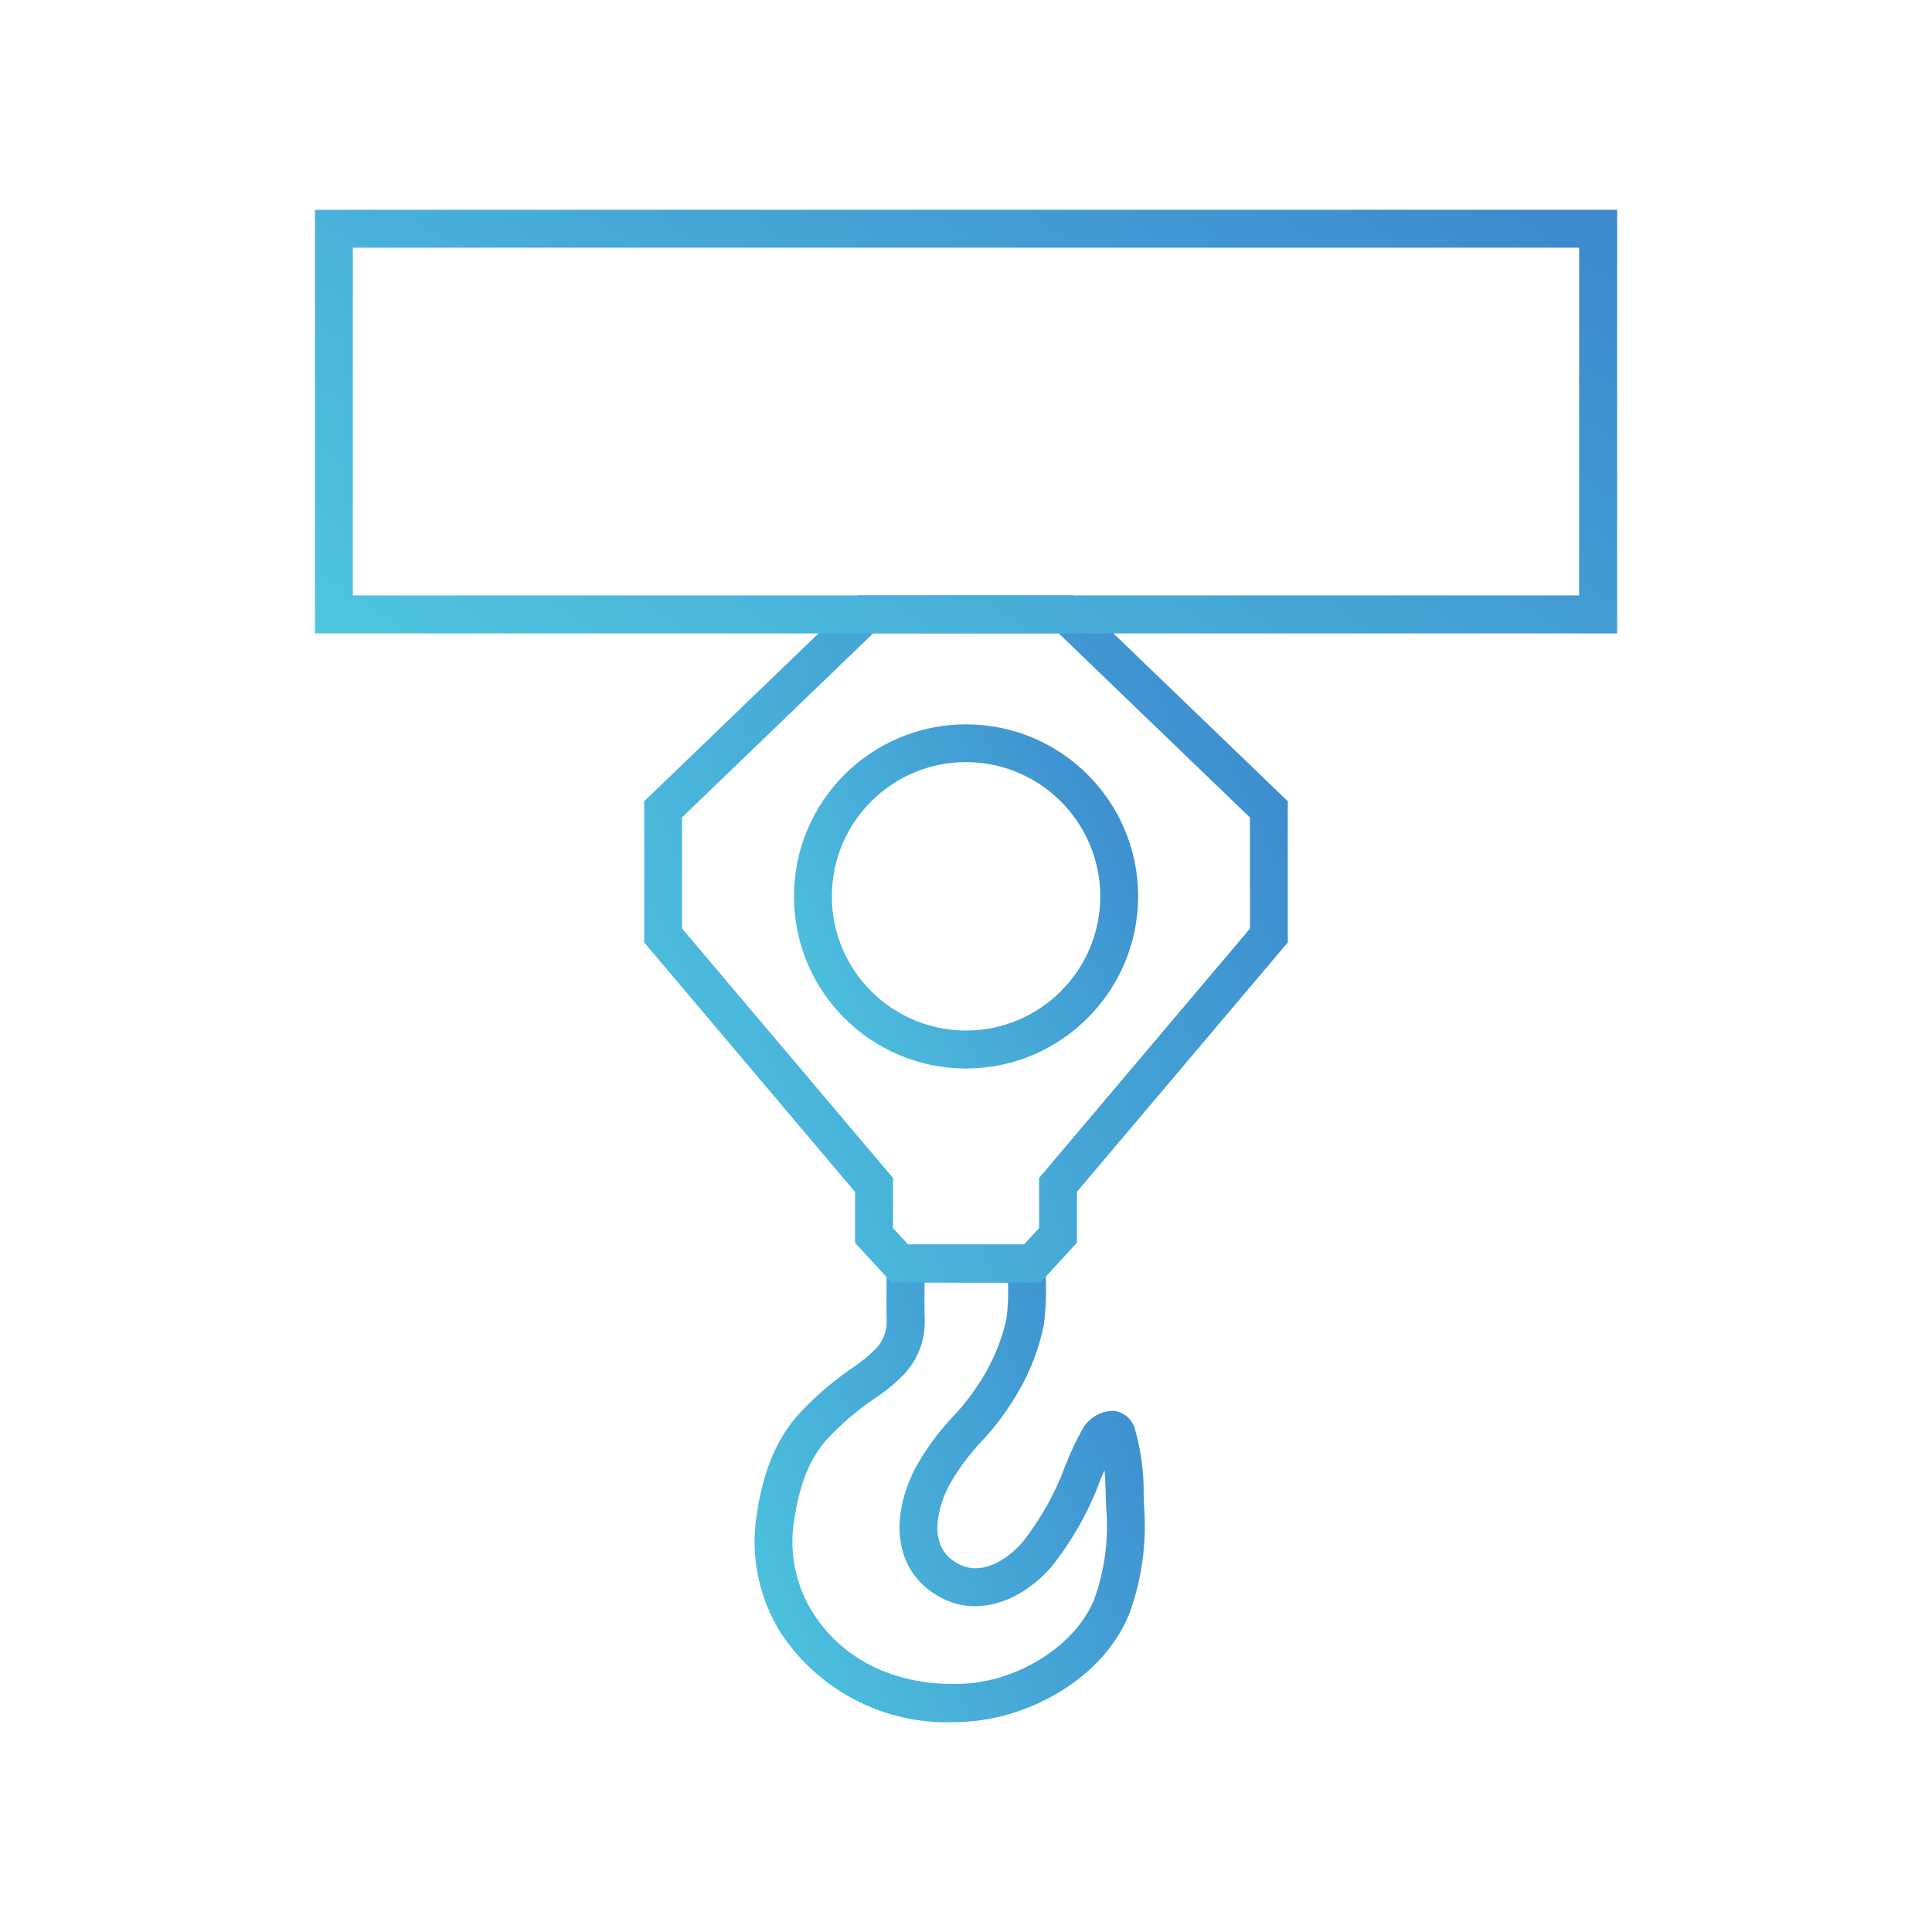 <?xml version="1.0" encoding="utf-8"?>
<!-- Generator: Adobe Illustrator 26.5.0, SVG Export Plug-In . SVG Version: 6.00 Build 0)  -->
<svg version="1.1" id="Calque_1" xmlns="http://www.w3.org/2000/svg" xmlns:xlink="http://www.w3.org/1999/xlink" x="0px" y="0px"
	 viewBox="0 0 150 150" style="enable-background:new 0 0 150 150;" xml:space="preserve">
<style type="text/css">
	.st0{fill:url(#Tracé_1873_00000090980075415395661940000018166908608289236648_);}
	.st1{fill:url(#Tracé_1874_00000036962764579717826010000016994593212380603022_);}
	.st2{fill:url(#Tracé_1875_00000131344328159988158630000017123107991071139971_);}
	.st3{fill:url(#Tracé_1876_00000128447390221794991630000006442430578246461883_);}
	.st4{fill:url(#Tracé_1877_00000001641286099205740830000015648616422420572606_);}
	.st5{fill:url(#Tracé_1878_00000137109686285907718870000002263413935588201620_);}
	.st6{fill:url(#Tracé_1879_00000143602956259555962670000009894318422468992937_);}
	.st7{fill:url(#Tracé_1886_00000142147375728946556150000001676365628864186253_);}
	.st8{fill:url(#Tracé_1887_00000080911530460820395170000000384659184082610825_);}
	.st9{fill:url(#Tracé_1891_00000053516736472929253720000008477479096390242953_);}
	.st10{fill:url(#Tracé_1869_00000134928958019043680330000004633926655421803147_);}
	.st11{fill:url(#Tracé_1870_00000048462151136795001720000013694392183392786598_);}
	.st12{fill:url(#Tracé_1871_00000058548200651691981770000001893595239074124190_);}
	.st13{fill:url(#Tracé_1872_00000157988557249879190660000011069592362351871410_);}
	.st14{fill:url(#Tracé_1880_00000156579584413504719020000015618950994095427740_);}
	.st15{fill:url(#Tracé_1881_00000040546652400110626560000017828103119935688355_);}
	.st16{fill:url(#Tracé_1882_00000044178956525101833070000012614275626354317467_);}
	.st17{fill:url(#Tracé_1883_00000138568052924138922670000008442737737513639071_);}
	.st18{fill:url(#Tracé_1884_00000103228310946941319220000009876629468990582656_);}
	.st19{fill:url(#Tracé_1885_00000050630813172047276780000018202279775272553638_);}
	.st20{fill:url(#Tracé_1888_00000060725984641445989870000014441769343201339521_);}
	.st21{fill:url(#Tracé_1889_00000037675119056412668090000007035475917616540816_);}
	.st22{fill:url(#Tracé_1890_00000059299852042179127780000010188038404292741308_);}
</style>
<g id="Groupe_404_00000087391648614172881210000017961848444503357590_" transform="translate(-13.546 -871.931)">
	
		<linearGradient id="Tracé_1869_00000047769648966113779800000013647654350472522389_" gradientUnits="userSpaceOnUse" x1="-611.793" y1="989.433" x2="-615.151" y2="987.795" gradientTransform="matrix(30.318 0 0 -37.087 18702.078 37642.027)">
		<stop  offset="0" style="stop-color:#2436B5"/>
		<stop  offset="1" style="stop-color:#57E3E8"/>
	</linearGradient>
	
		<path id="Tracé_1869_00000109714850855853062220000011085852589429758856_" style="fill:url(#Tracé_1869_00000047769648966113779800000013647654350472522389_);" d="
		M87.53,1005.64c-5.33,0.17-10.36-2.43-13.32-6.86c-1.67-2.63-2.37-5.76-1.97-8.85c0.31-2.27,0.99-5.58,3.22-8.09
		c0.97-1.07,2.03-2.04,3.18-2.92c0.34-0.26,0.69-0.51,1.04-0.76c0.68-0.44,1.31-0.95,1.87-1.52c0.55-0.57,0.85-1.33,0.84-2.12
		c-0.03-1.01-0.02-2.01-0.01-3.02c0.01-0.49,0.01-0.98,0.01-1.47v-1.47h12.33v1.47c0,0.36,0.01,0.73,0.02,1.1
		c0.06,1.24,0.01,2.48-0.16,3.71c-0.36,1.73-0.98,3.4-1.85,4.93c-0.82,1.47-1.81,2.83-2.96,4.05c-1.01,1.07-1.89,2.26-2.6,3.55
		c-0.46,0.93-1.79,4.08,0.28,5.66c2.46,1.88,5-0.8,5.48-1.36c1.42-1.8,2.55-3.81,3.33-5.96l0.11-0.26c0.35-0.89,0.76-1.75,1.23-2.58
		c0.49-0.87,1.42-1.41,2.41-1.4c0.76,0.08,1.4,0.61,1.63,1.34c0.49,1.69,0.73,3.44,0.7,5.2l0.03,0.86c0.22,2.83-0.17,5.67-1.14,8.34
		c-2.07,5.15-7.92,8.12-12.63,8.39C88.25,1005.62,87.89,1005.64,87.53,1005.64z M85.33,971.5v0.03c-0.01,0.96-0.02,1.92,0.01,2.89
		c0.04,1.55-0.53,3.06-1.59,4.19c-0.71,0.74-1.51,1.39-2.37,1.95c-0.32,0.22-0.64,0.45-0.94,0.68c-1,0.76-1.93,1.61-2.78,2.54
		c-1.7,1.92-2.25,4.65-2.51,6.54c-0.31,2.4,0.24,4.83,1.53,6.86c2.4,3.77,6.69,5.74,11.76,5.47c4.34-0.25,8.66-3.06,10.06-6.54
		c0.82-2.28,1.14-4.71,0.93-7.12l-0.03-0.89c-0.02-0.68-0.04-1.36-0.1-2.03c-0.07,0.17-0.14,0.34-0.22,0.51l-0.11,0.27
		c-0.9,2.44-2.19,4.73-3.82,6.76c-2.35,2.7-6.2,4.28-9.49,1.76c-2.56-1.96-2.99-5.53-1.13-9.3c0.82-1.52,1.83-2.92,3.02-4.17
		c0.99-1.05,1.85-2.22,2.56-3.47c0.72-1.27,1.25-2.65,1.57-4.08c0.13-0.94,0.17-1.89,0.13-2.84L85.33,971.5z"/>
	
		<linearGradient id="Tracé_1870_00000155120900248369187750000010891550876512677529_" gradientUnits="userSpaceOnUse" x1="-613.359" y1="992.205" x2="-616.717" y2="990.567" gradientTransform="matrix(49.972 0 0 -53.34 30848.443 53811.48)">
		<stop  offset="0" style="stop-color:#2436B5"/>
		<stop  offset="1" style="stop-color:#57E3E8"/>
	</linearGradient>
	
		<path id="Tracé_1870_00000016063031714400968610000007474427291507393463_" style="fill:url(#Tracé_1870_00000155120900248369187750000010891550876512677529_);" d="
		M94.33,971.5H82.76l-2.83-3.08v-3.95L63.56,945.1v-10.96l16.6-15.98h16.77l16.6,15.98v10.96l-16.37,19.36v3.95L94.33,971.5z
		 M84.06,968.56h8.98l1.18-1.28v-3.89l16.37-19.36v-8.63L95.74,921.1h-14.4L66.5,935.39v8.63l16.38,19.37v3.89L84.06,968.56z"/>
	
		<linearGradient id="Tracé_1871_00000078723903616110729190000013022211353822755516_" gradientUnits="userSpaceOnUse" x1="-614.573" y1="988.274" x2="-617.931" y2="986.636" gradientTransform="matrix(101.1 0 0 -32.888 62443.23 33371.828)">
		<stop  offset="0" style="stop-color:#2436B5"/>
		<stop  offset="1" style="stop-color:#57E3E8"/>
	</linearGradient>
	
		<path id="Tracé_1871_00000016048175759275936620000017751788828174187658_" style="fill:url(#Tracé_1871_00000078723903616110729190000013022211353822755516_);" d="
		M139.1,921.11H38v-32.89h101.1V921.11z M40.94,918.16h95.21v-27H40.94V918.16z"/>
	
		<linearGradient id="Tracé_1872_00000125601652537492767940000011237983383619612068_" gradientUnits="userSpaceOnUse" x1="-611.258" y1="985.917" x2="-614.616" y2="984.279" gradientTransform="matrix(26.728 0 0 -26.728 16484.787 27264.6)">
		<stop  offset="0" style="stop-color:#2436B5"/>
		<stop  offset="1" style="stop-color:#57E3E8"/>
	</linearGradient>
	
		<path id="Tracé_1872_00000013193680658595024620000002667955104031775650_" style="fill:url(#Tracé_1872_00000125601652537492767940000011237983383619612068_);" d="
		M88.55,954.89c-7.38,0-13.36-5.98-13.36-13.36c0-7.38,5.98-13.36,13.36-13.36c7.38,0,13.36,5.98,13.36,13.36
		C101.9,948.9,95.92,954.88,88.55,954.89z M88.55,931.1c-5.75,0-10.42,4.67-10.42,10.42c0,5.75,4.67,10.42,10.42,10.42
		c5.75,0,10.42-4.67,10.42-10.42c0,0,0,0,0,0C98.96,935.77,94.3,931.11,88.55,931.1L88.55,931.1z"/>
</g>
</svg>
